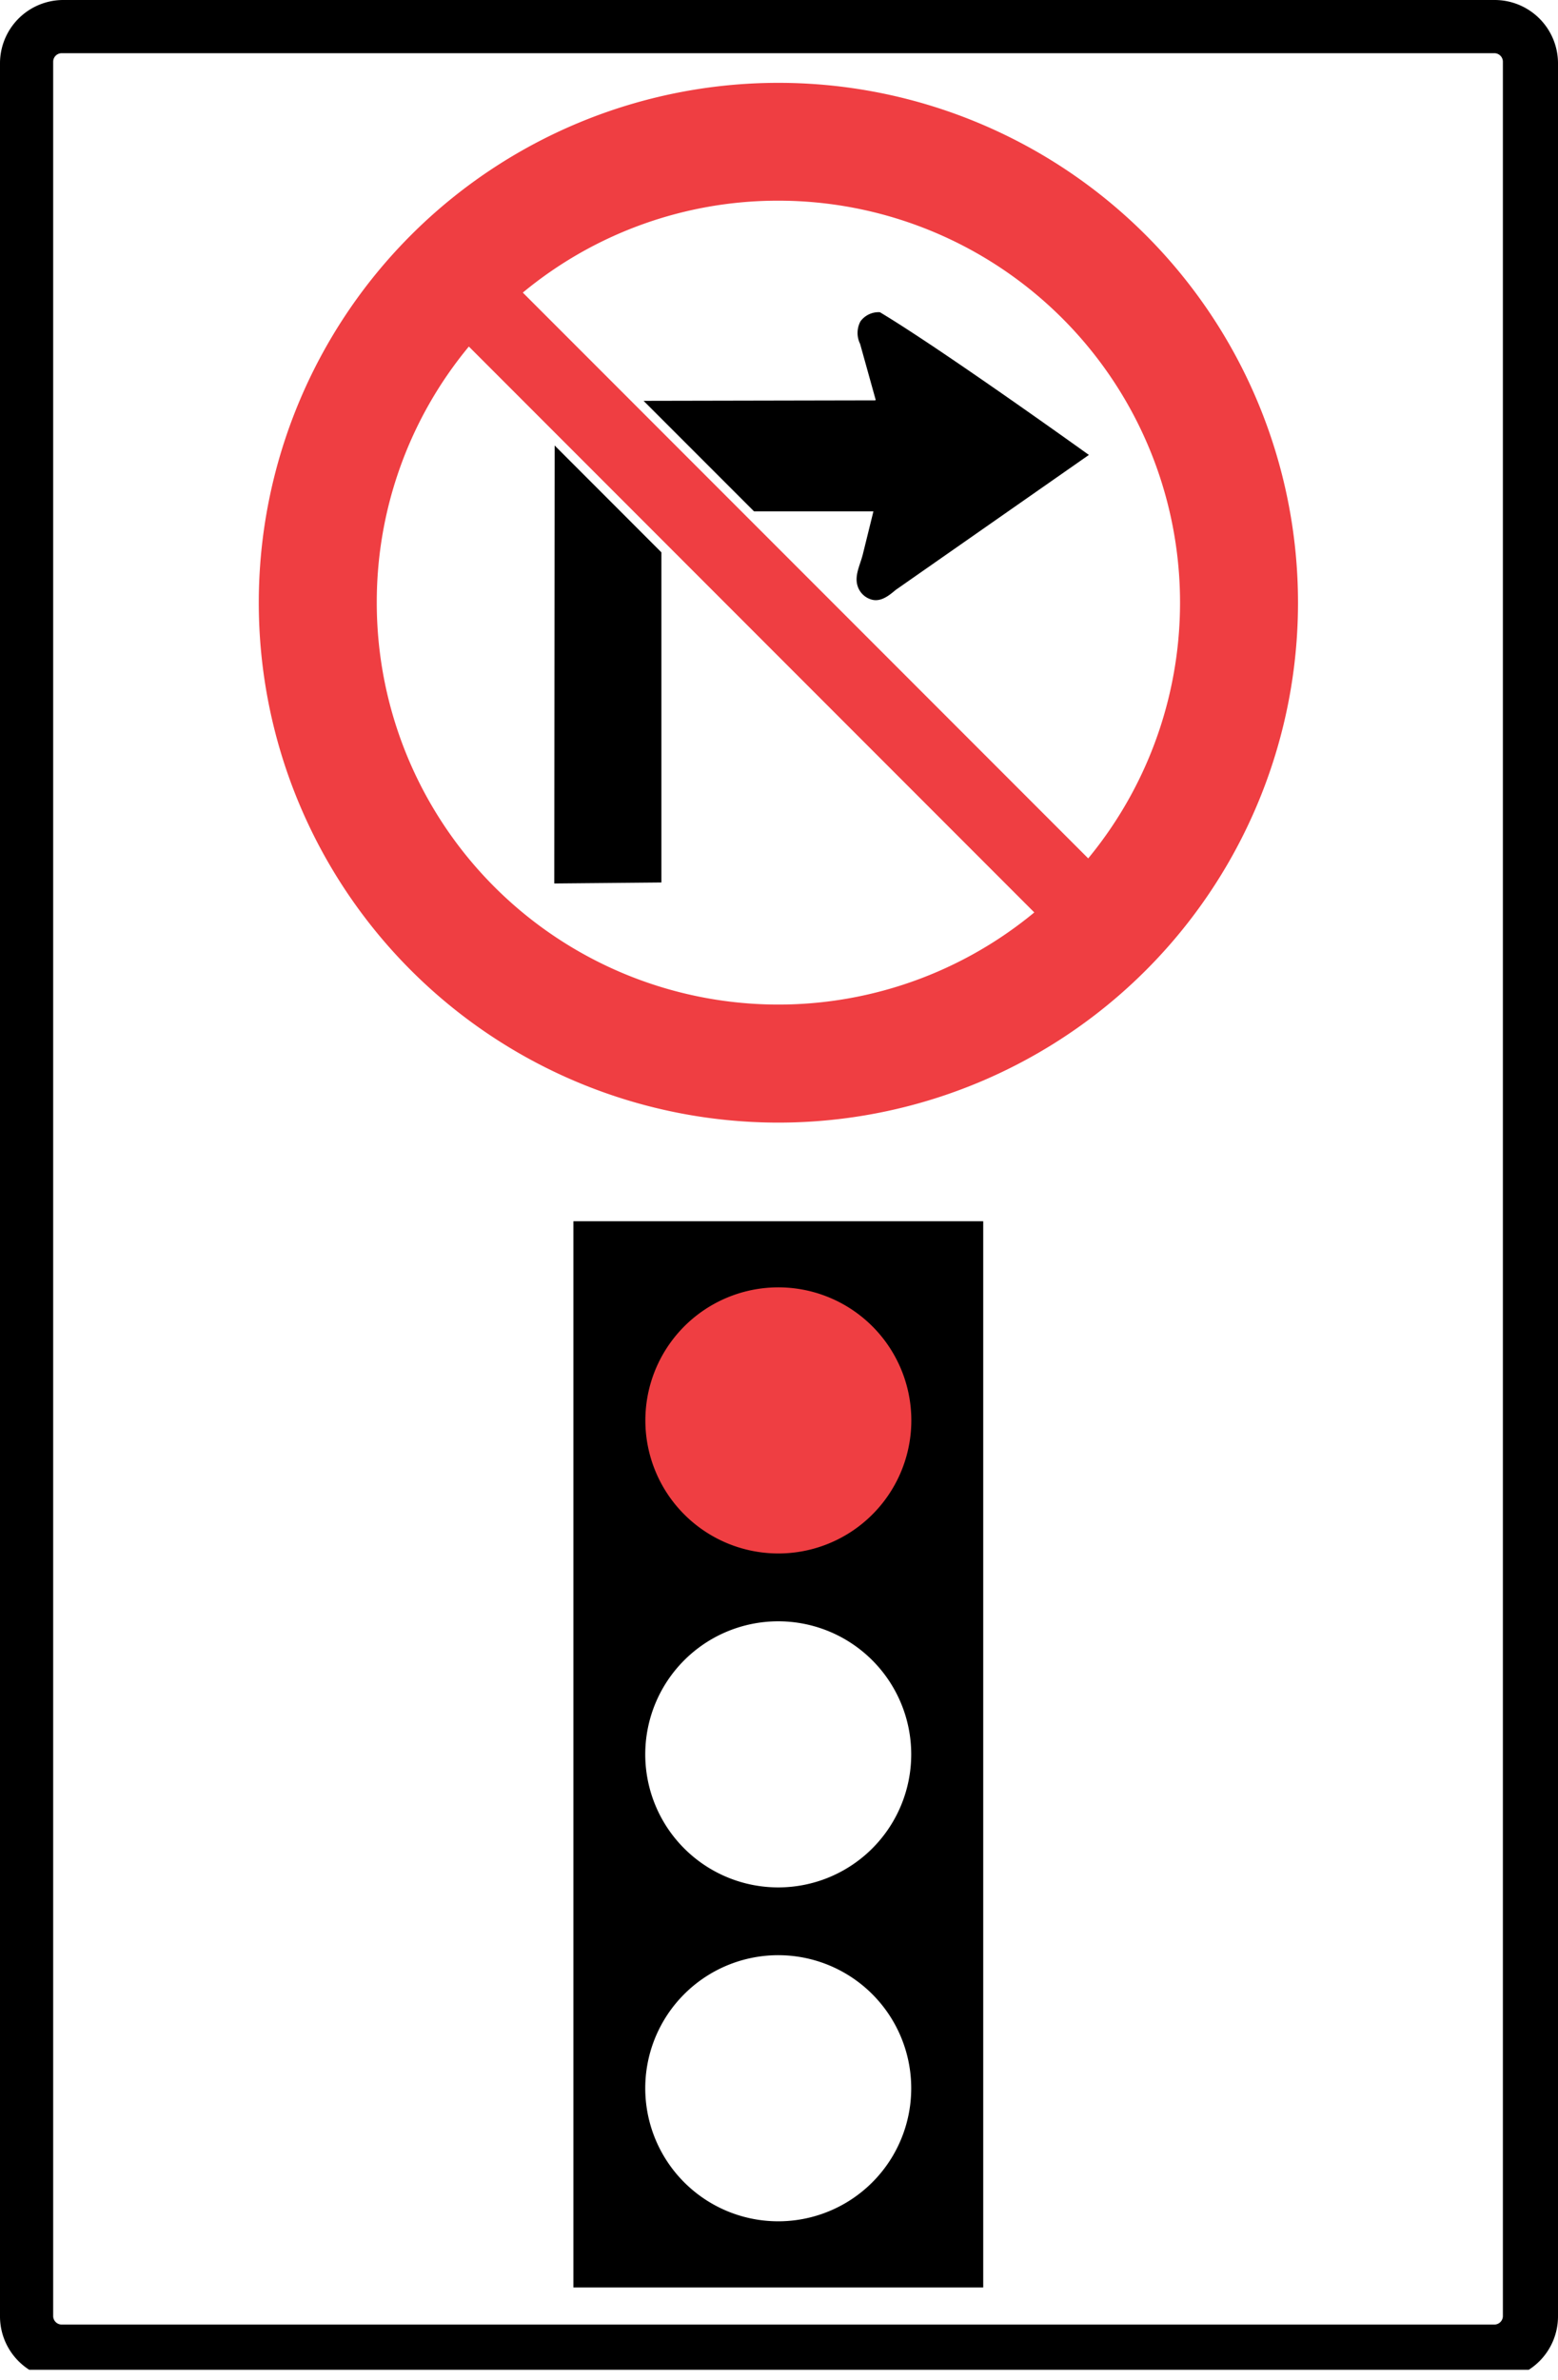 <svg xmlns="http://www.w3.org/2000/svg" xmlns:xlink="http://www.w3.org/1999/xlink" width="29.711" height="45.357" viewBox="0 0 29.711 45.357"><defs><style>.a{fill:none;}.b{clip-path:url(#a);}.c{fill:#ef3e42;}</style><clipPath id="a" transform="translate(-2.029 -0.835)"><rect class="a" width="38.25" height="46.003"/></clipPath></defs><title>Asset 2</title><g class="b"><path d="M30.535.835H3.233a1.208,1.208,0,0,0-1.204,1.204V44.988a1.208,1.208,0,0,0,1.204,1.205H30.535A1.208,1.208,0,0,0,31.74,44.988V2.039A1.208,1.208,0,0,0,30.535.835m.154,44.144a.163.163,0,0,1-.163.162H3.206a.163.163,0,0,1-.163-.162V2.012a.163.163,0,0,1,.163-.163H30.526a.163.163,0,0,1,.163.163Z" transform="translate(-2.029 -0.835)"/><path d="M12.964,44.434h7.815V24.112H12.964Zm3.907-1.261a2.536,2.536,0,1,1,2.535-2.536,2.535,2.535,0,0,1-2.535,2.536m0-6.364a2.536,2.536,0,1,1,2.535-2.536,2.536,2.536,0,0,1-2.535,2.536" transform="translate(-2.029 -0.835)"/><path class="c" d="M16.871,30.444a2.536,2.536,0,1,0-2.535-2.536,2.536,2.536,0,0,0,2.535,2.536" transform="translate(-2.029 -0.835)"/><path d="M18.729,8.459l-.015.007-4.412.009,2.107,2.107h2.276l-.203.822c-.051.204-.167.407-.095.611a.388.388,0,0,0,.204.226c.196.094.363-.029.516-.16l3.687-2.575s-2.807-2.015-3.985-2.72a.427.427,0,0,0-.371.174.47.47,0,0,0-.007.429Z" transform="translate(-2.029 -0.835)"/><polygon points="10.577 8.491 10.57 16.839 12.613 16.82 12.613 10.528 10.577 8.491"/><path class="c" d="M26.782,12.321a9.909,9.909,0,1,0-9.908,9.911,9.909,9.909,0,0,0,9.908-9.911M16.873,4.66a7.661,7.661,0,0,1,5.908,12.536L11.999,6.412A7.628,7.628,0,0,1,16.873,4.66M9.214,12.321A7.63,7.63,0,0,1,10.97,7.44L21.753,18.226A7.659,7.659,0,0,1,9.214,12.321" transform="translate(-2.029 -0.835)"/></g></svg>